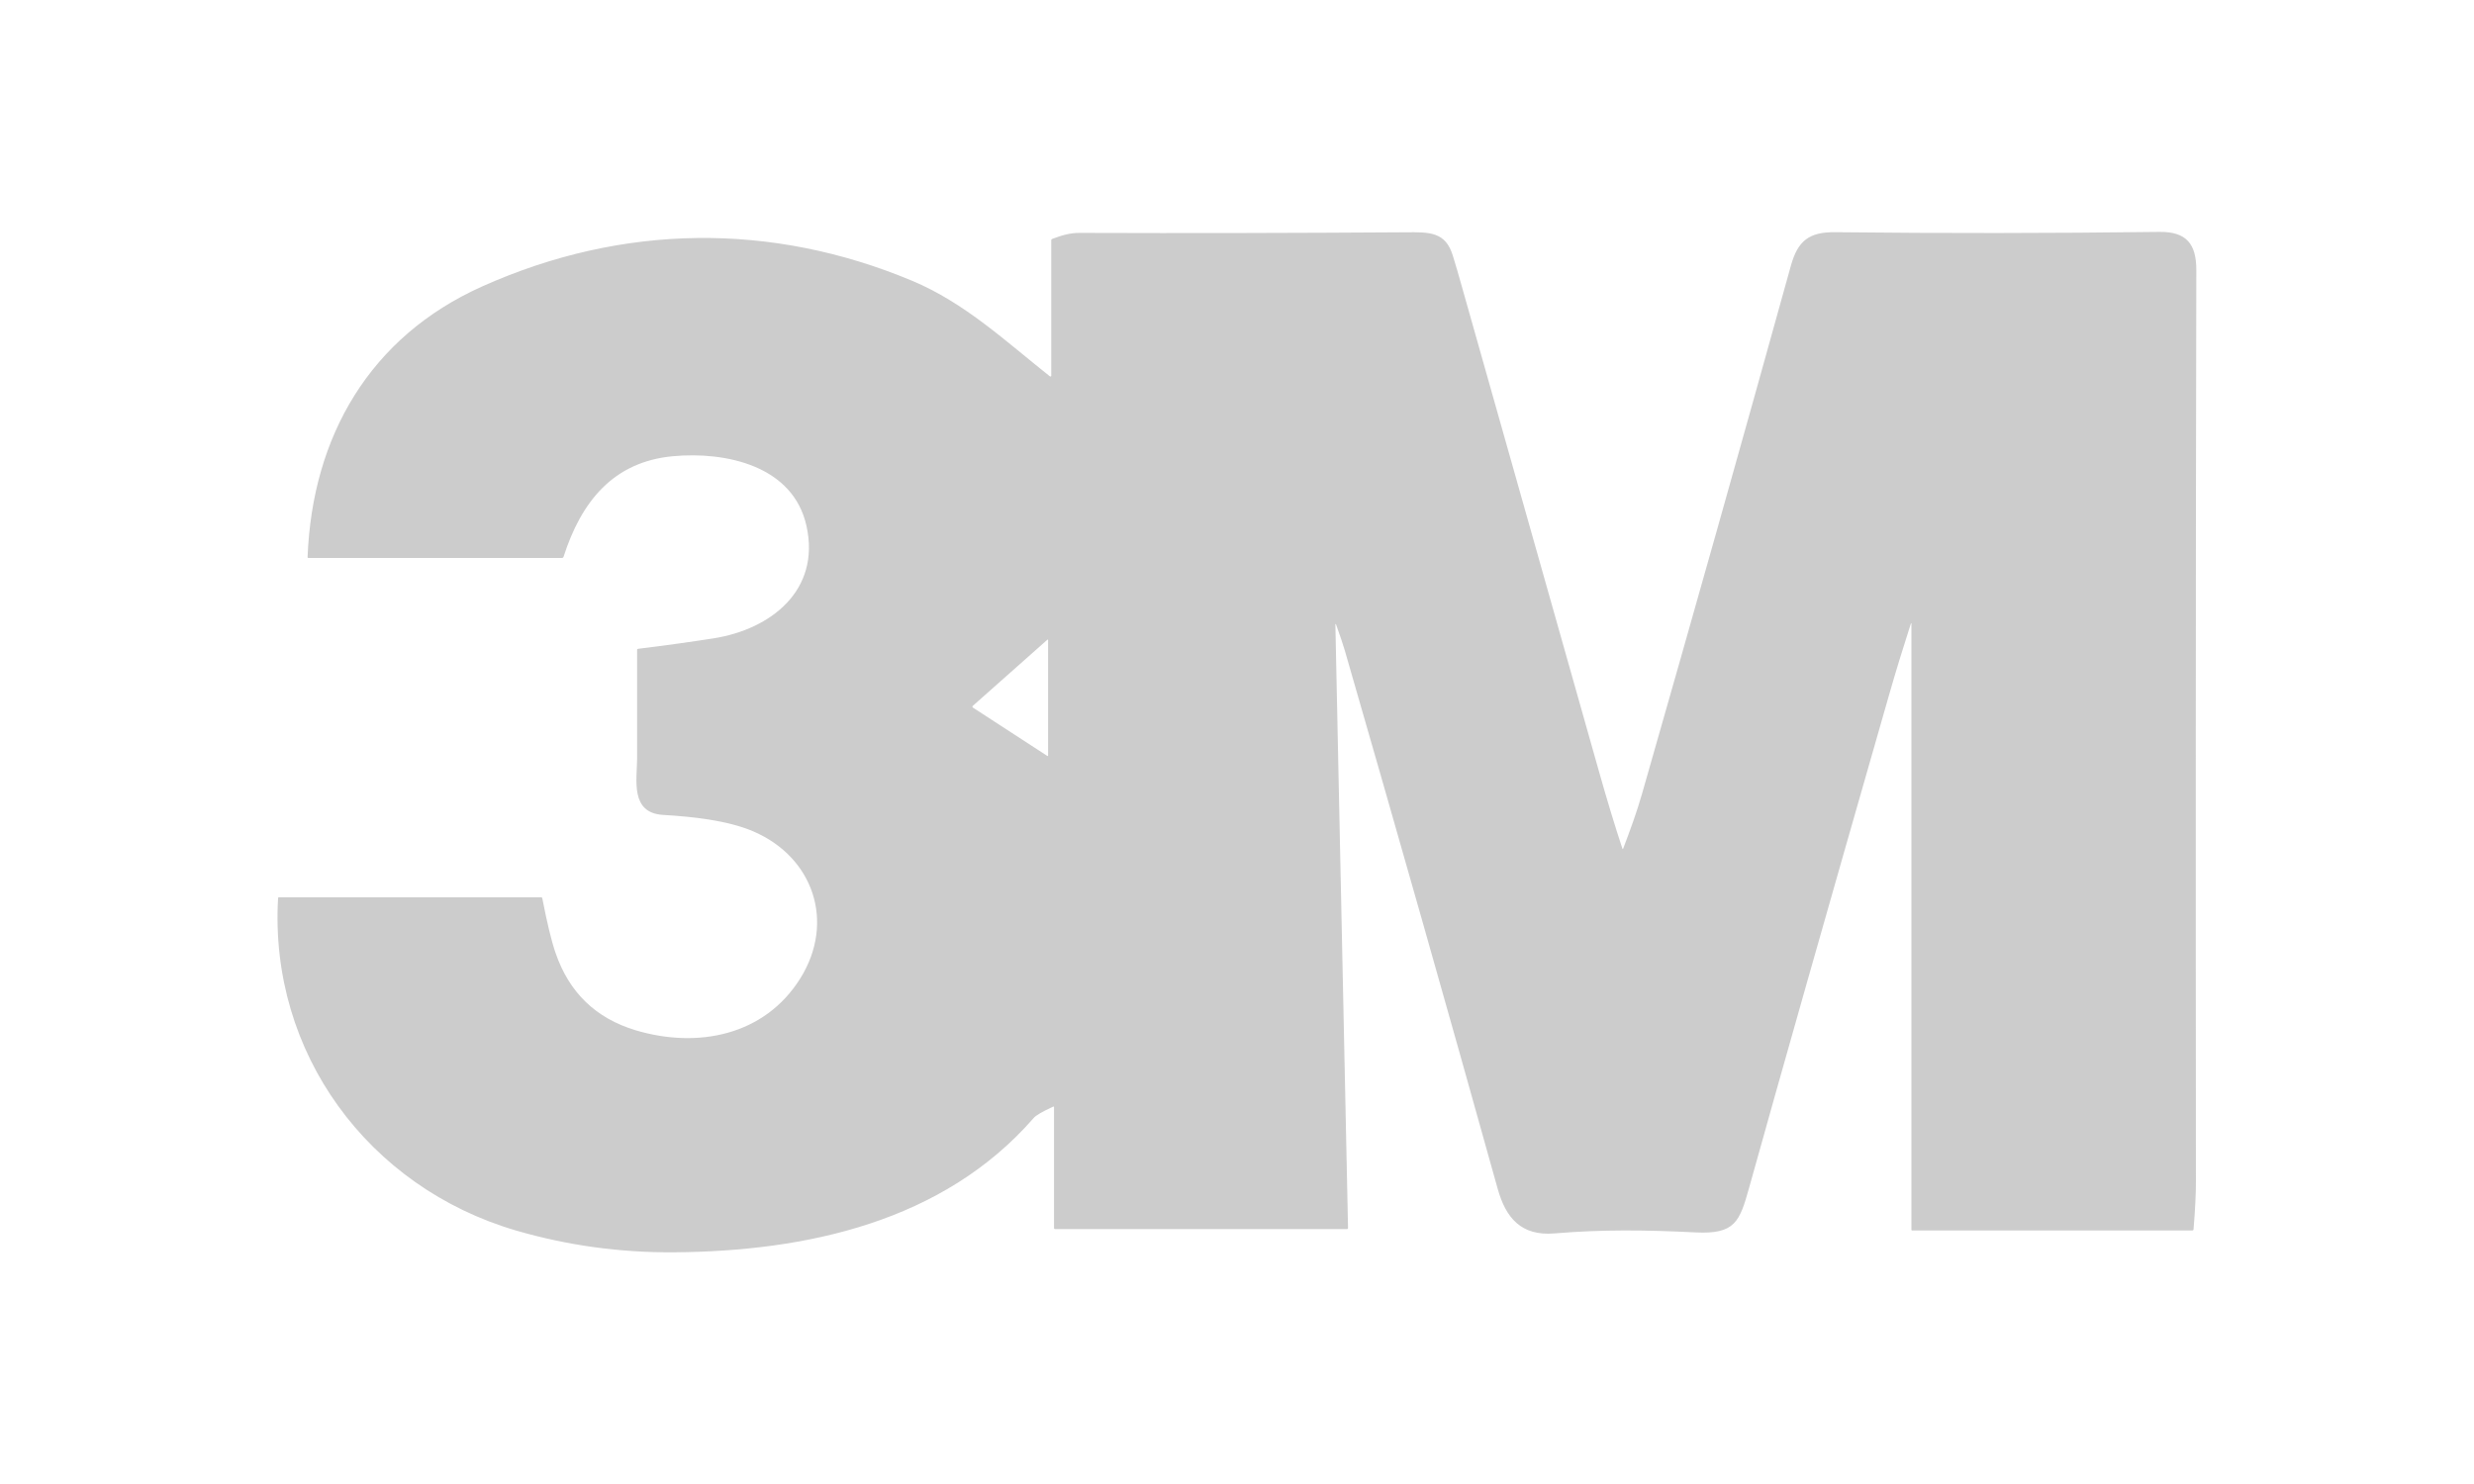 <?xml version="1.0" encoding="UTF-8"?>
<svg xmlns="http://www.w3.org/2000/svg" id="Layer_1" viewBox="0 0 250 150">
  <defs>
    <style>.cls-1{fill:none;}.cls-1,.cls-2{stroke-width:0px;}.cls-2{fill:#ccc;}</style>
  </defs>
  <rect class="cls-1" width="250" height="150"></rect>
  <path class="cls-2" d="M134.94,63.11l1.28,61.03c0,.06-.03.09-.09.09h-29.53c-.06,0-.09-.03-.09-.09v-12.23c0-.06-.03-.08-.09-.05-1.09.5-1.75.88-1.98,1.16-9.13,10.47-22.93,13.46-36.32,13.56-5.5.04-10.82-.7-15.97-2.2-14.92-4.37-24.96-17.94-24.05-33.61,0-.05.03-.07.08-.07h26.5c.07,0,.11.03.12.1.48,2.47.92,4.31,1.33,5.49,1.37,4.03,4.08,6.64,8.11,7.85,6.23,1.86,13.01.56,16.64-5.26,3.55-5.71,1.29-12.26-4.77-14.85-2.64-1.13-6.23-1.49-9.1-1.66-3.35-.2-2.64-3.52-2.63-5.7,0-3.66,0-7.32,0-10.98,0-.07.03-.1.1-.11,2.86-.35,5.41-.71,7.65-1.06,5.74-.91,10.8-4.83,9.37-11.34-1.34-6.12-8.17-7.55-13.46-7.07-6.09.55-9.31,4.62-11.09,10.16-.02.07-.09.13-.17.13h-25.62c-.06,0-.08-.03-.08-.08.47-12.22,6.3-22.29,17.65-27.37,14.18-6.35,29.24-6.51,43.44-.57,5.34,2.24,9.47,6.13,13.92,9.66.06.04.14,0,.14-.07v-13.71s.02-.08.07-.1c.96-.36,1.79-.63,2.85-.62,10.96.04,21.93.01,32.89-.06,2.4-.02,4.03-.07,4.77,2.36.31,1,.6,2,.88,3.01,4.62,16.35,9.24,32.71,13.87,49.06.86,3.06,1.66,5.67,2.38,7.85.03.08.05.08.09,0,.69-1.83,1.35-3.6,1.9-5.53,5.09-17.77,10.1-35.56,15.04-53.37.7-2.52,1.83-3.42,4.48-3.39,10.92.12,21.83.11,32.75-.03,2.74-.04,3.75,1.22,3.74,3.87-.06,30.72-.07,61.45-.04,92.17,0,1.22-.08,2.81-.24,4.78,0,.07-.05.11-.12.11h-28.34s-.05-.02-.05-.05v-61.3s0-.02-.02-.03c-.01,0-.02,0-.03.02-.78,2.42-1.53,4.86-2.23,7.31-6.32,22.05-11.03,38.64-14.13,49.77-.95,3.41-1.43,4.67-5.36,4.48-5.18-.26-9.52-.3-14.3.1-3.37.28-4.92-1.57-5.74-4.52-5.06-18.15-10.21-36.28-15.44-54.38-.18-.61-.48-1.51-.9-2.68,0-.01-.02-.02-.03-.02-.01,0-.02.01-.02.03M98.31,71.52l7.51,4.88c.06.04.09.02.09-.05v-11.66c0-.06-.02-.07-.07-.03l-7.54,6.69c-.05.05-.05.13.01.17h0Z"></path>
  <path class="cls-1" d="M98.31,71.52c-.06-.04-.06-.12-.01-.17l7.54-6.69s.07-.03.07.03v11.66c0,.07-.03.09-.09.05l-7.51-4.88h0Z"></path>
</svg>
